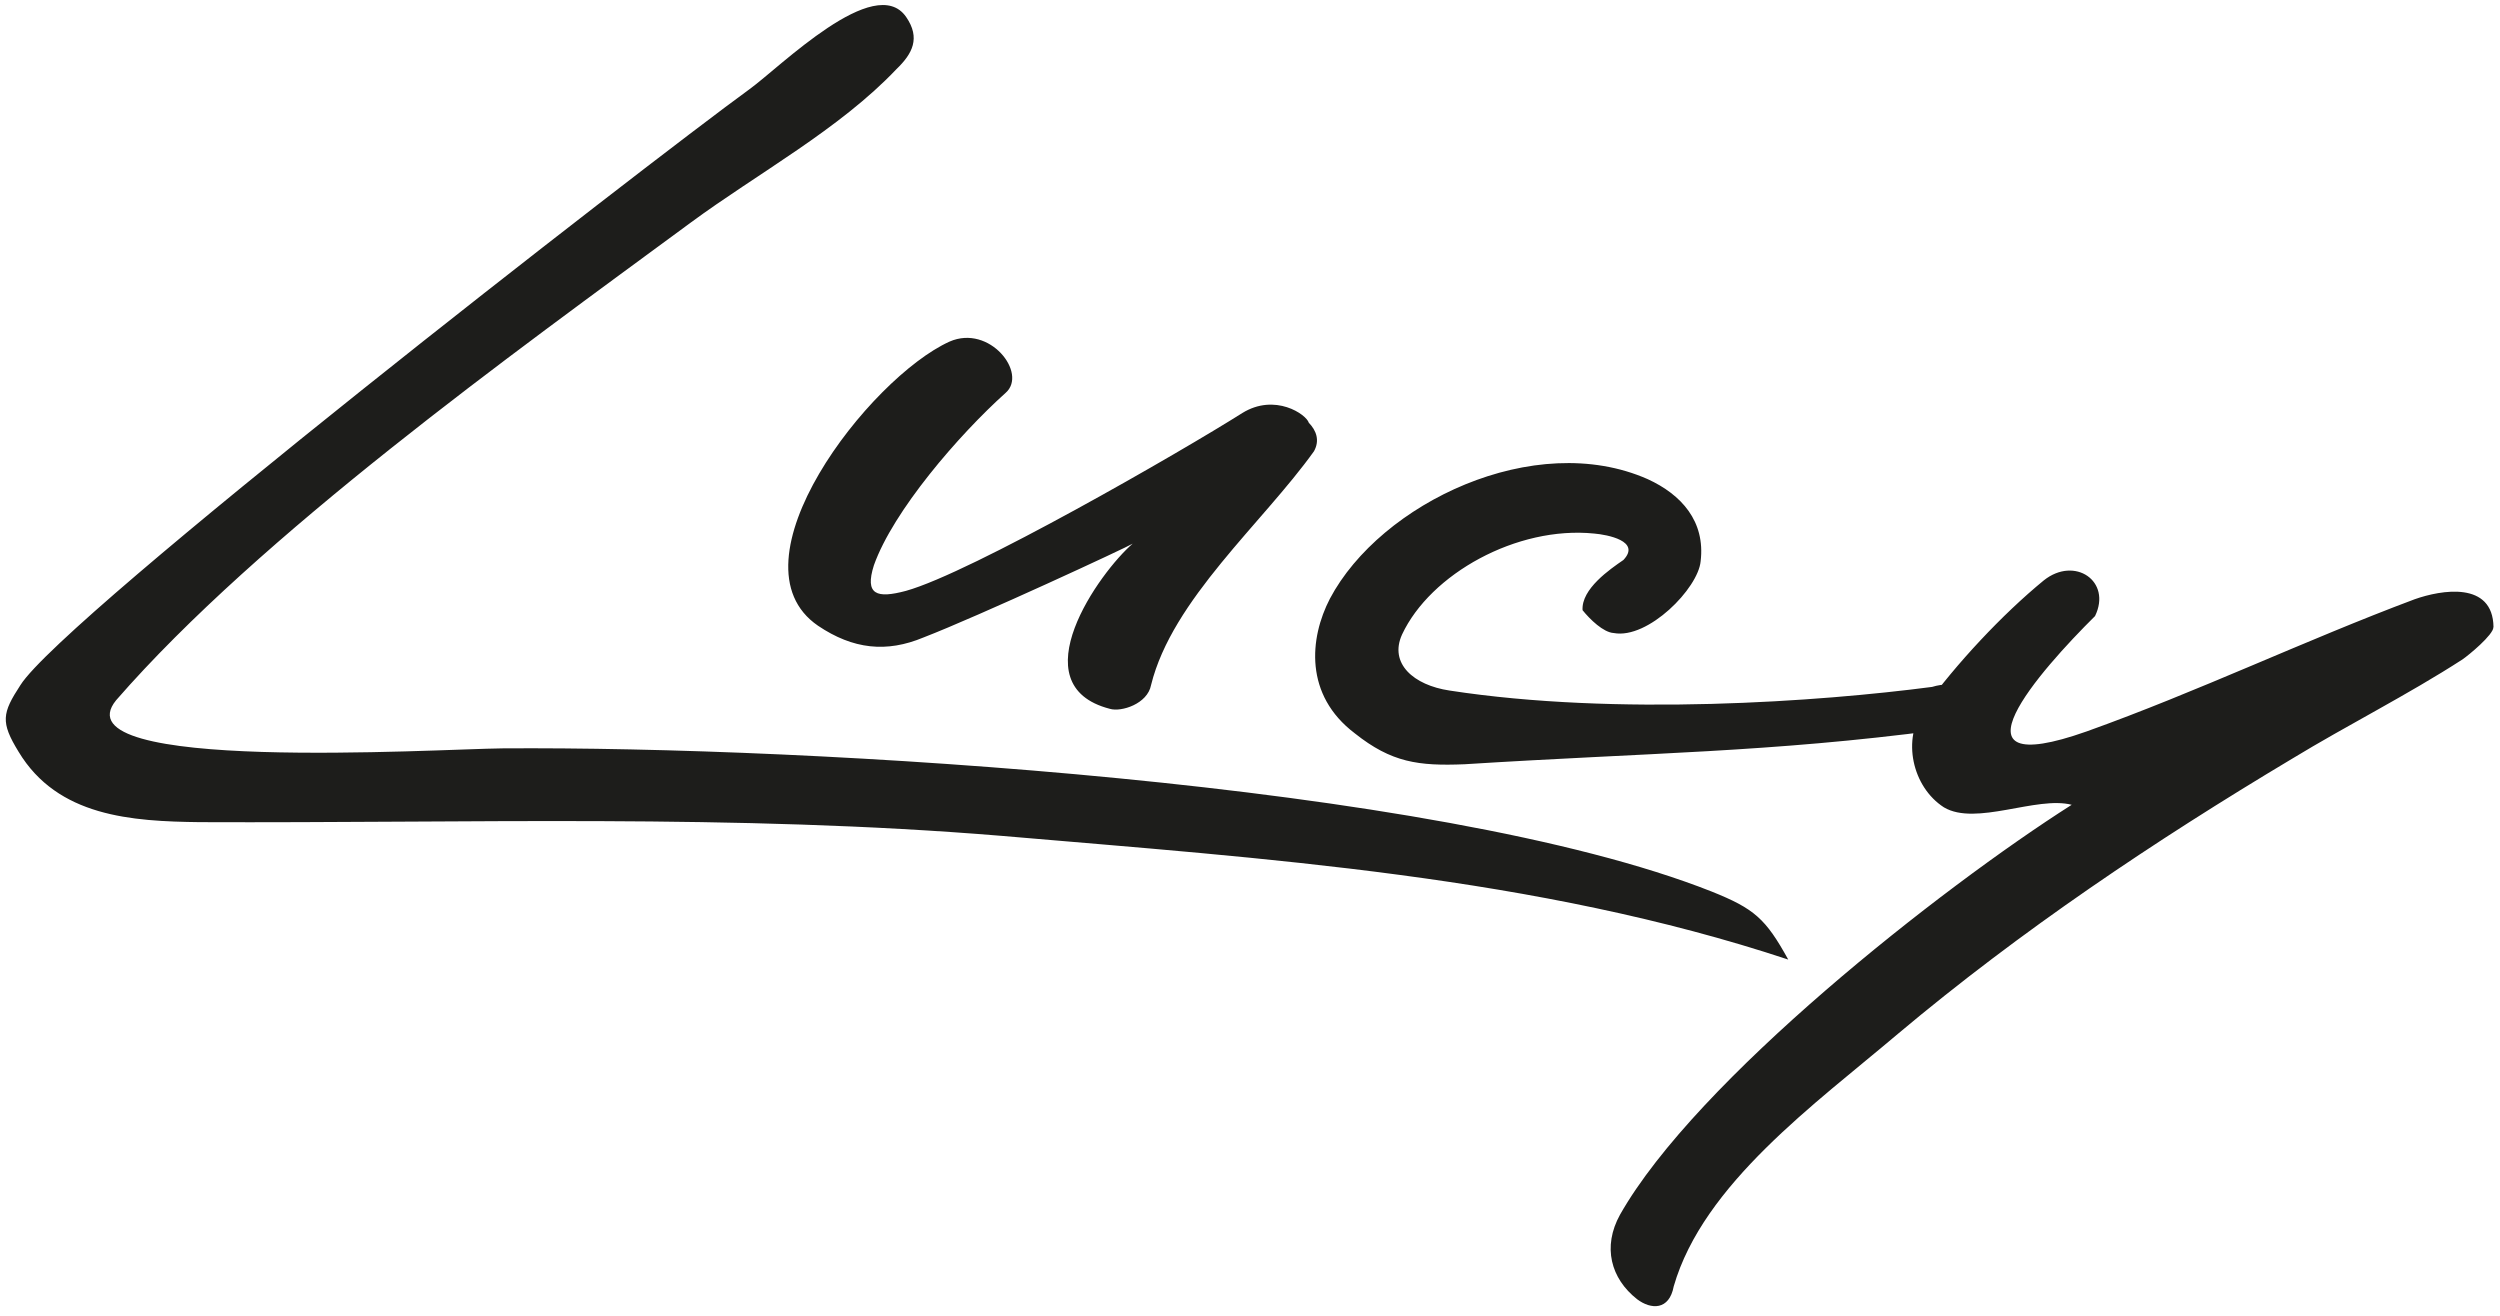 <?xml version="1.0" encoding="UTF-8"?>
<svg xmlns="http://www.w3.org/2000/svg" xmlns:xlink="http://www.w3.org/1999/xlink" id="Layer_1" data-name="Layer 1" viewBox="0 0 781 411">
  <defs>
    <clipPath id="clippath">
      <rect x="213.55" y="-175.65" width="355.88" height="759" transform="translate(119.58 551.54) rotate(-79.48)" style="fill: none;"></rect>
    </clipPath>
  </defs>
  <g id="Layer_1-2" data-name="Layer 1">
    <g style="clip-path: url(#clippath);">
      <path d="M647.21,251.41c-40.94,26.04-117.32,86.11-141.11,128.05-5.56,10.04-2.89,19.98,5.35,26.43,4.32,3.26,10.02,3.5,11.42-4.03,9.21-31.93,44.23-57.02,70.04-78.89,38.4-32.25,80.1-60.2,123.02-85.87,17.57-10.68,36.12-19.96,53.37-31.11,1.88-1.29,9.63-7.65,9.67-10.1-.2-14.4-16.3-11.64-24.64-8.68-34.39,12.89-67.72,28.86-102.43,41.28-45.66,16.13-14.5-19.1,2.59-36.03,5.31-10.91-6.35-18.82-15.98-11.17-13.06,10.7-27.41,26.09-37.35,39.83-7.14,9.75-3.77,24.73,6.12,31.09,9.97,5.95,28.98-3.64,39.94-.79M423.25,229.1c11.44,9.1,19.84,10.25,34.31,9.65,57.7-3.64,95.04-3.68,148.03-10.66,16.42-2.28,12.33-17.81-2.01-13.5-34.9,4.59-98.53,9.19-150.77,1.13-11.18-1.67-18.94-8.44-14.8-17.52,8.84-18.87,35.84-33.96,60.01-31.52,4.04.34,14.75,2.33,9.13,8.26-4.23,2.91-13.17,9.04-12.76,15.68,2.33,2.89,6.5,6.95,9.75,7.14,10.71,1.99,26.39-13.97,27.14-22.45,1.49-12.44-5.98-20.8-16.57-25.64-35.26-15.57-83.44,7.48-99.25,37.36-6.4,12.35-8.05,30.09,7.78,42.06M408.87,132.07c-.75-2.6-10.57-9.35-20.77-3.04-19.06,12.05-84.75,49.9-105.09,55.56-9.06,2.42-12.96,1.29-10-8.01,6.02-16.93,26.42-40.63,41.19-53.89,6.88-6.11-5.04-21.45-17.55-15.98-25.08,11.34-69.85,69.08-41.1,88.77,10.94,7.37,21.4,8.49,32.96,3.66,17.23-6.65,63.93-28.33,65.34-29.3-10.24,8.76-35.7,44.24-7.12,51.6,3.5,1.06,11.77-1.51,12.87-7.46,6.59-26.67,34.83-50.56,50.89-73.01,1.85-3.35.78-6.42-1.63-8.92M558.65,299.78c-7.06-12.8-10.58-15.91-23.95-21.27-85.99-34.02-282.02-45.4-377.74-44.72-20.96.21-139.29,7.77-120.69-15.03,44.86-51.57,123.9-108.27,179.51-149.22,20.91-15.4,46.43-29.12,64.29-47.96,5-4.82,7.54-9.68,3.02-16.26-9.69-14.11-39.42,15.65-48.9,22.51C200.98,52.02,19.77,192.72,6.38,214.03c-5.73,8.78-6.25,11.56-.58,20.81,12.23,20.32,35.35,21.74,56.63,22,83.63.35,167.05-2.62,250.68,4.3,82.37,7.09,166.7,12.5,245.54,38.63" style="fill: #1d1d1b;"></path>
    </g>
  </g>
</svg>
